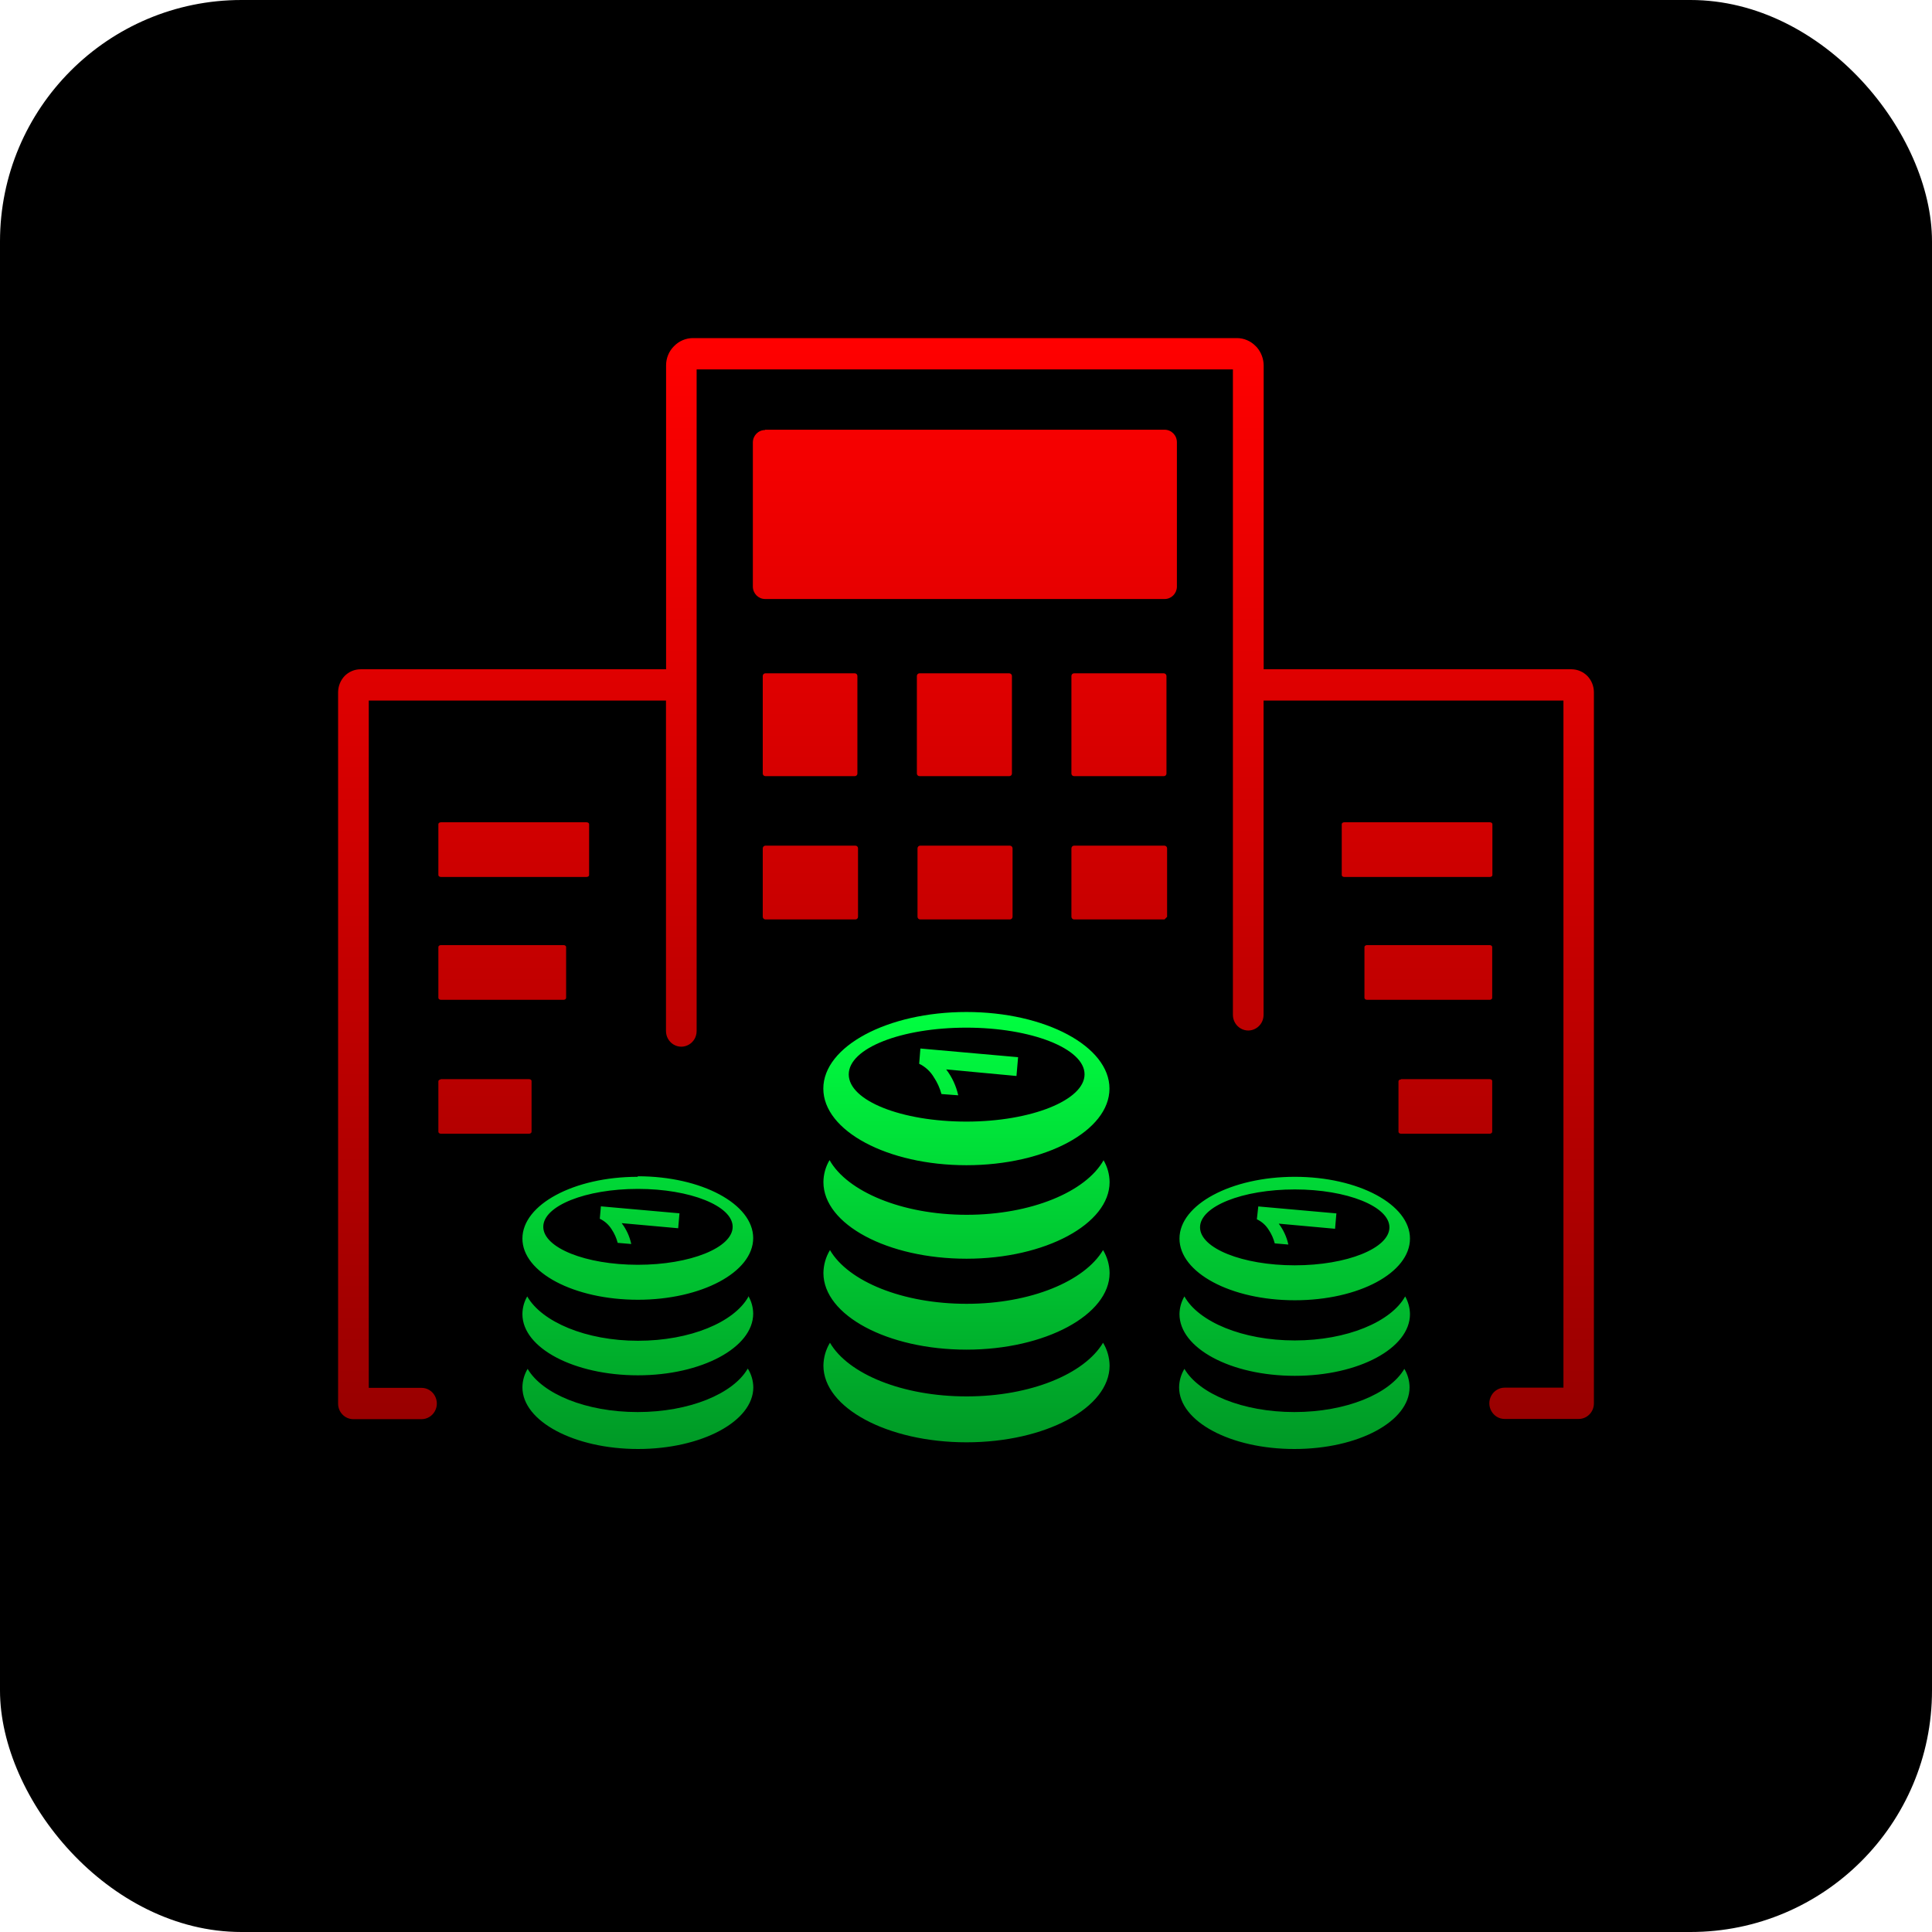 <svg xmlns="http://www.w3.org/2000/svg" viewBox="0 0 80 80"><defs><style>.a{fill-rule:evenodd;}</style><linearGradient gradientUnits="userSpaceOnUse" x1="61.435" y1="0" x2="61.435" y2="103.58" id="gradient-0" gradientTransform="matrix(0.423, 0, 0, 0.432, 14, 14)"><stop offset="0" style="stop-color: rgba(255, 0, 0, 1)"></stop><stop offset="1" style="stop-color: rgba(153, 0, 0, 1)"></stop></linearGradient><linearGradient gradientUnits="userSpaceOnUse" x1="61.454" y1="64.568" x2="61.454" y2="106.438" id="gradient-1" gradientTransform="matrix(0.423, 0, 0, 0.432, 14, 14)"><stop offset="0" style="stop-color: rgba(0, 255, 64, 1)"></stop><stop offset="1" style="stop-color: rgba(0, 153, 38, 1)"></stop></linearGradient></defs><title>business-investment</title><rect style="" x="0" y="0" width="80" height="80" rx="10" ry="10"></rect><path class="a" d="M 28.846 42.692 C 28.846 43.191 28.317 43.503 27.894 43.254 C 27.698 43.138 27.577 42.924 27.577 42.692 L 27.577 29.009 L 15.27 29.009 L 15.27 57.468 L 17.453 57.468 C 17.942 57.468 18.247 58.009 18.003 58.441 C 17.89 58.641 17.68 58.765 17.453 58.765 L 14.631 58.765 C 14.281 58.765 13.997 58.474 14 58.117 L 14 28.664 C 14.002 28.412 14.099 28.171 14.271 27.99 C 14.447 27.813 14.684 27.713 14.931 27.713 L 27.581 27.713 L 27.581 15.132 C 27.58 14.833 27.697 14.546 27.907 14.337 C 28.113 14.122 28.395 14.001 28.69 14 L 51.213 14 C 51.507 13.999 51.789 14.119 51.996 14.333 L 52.047 14.385 C 52.224 14.592 52.323 14.857 52.326 15.132 L 52.326 27.713 L 65.073 27.713 C 65.319 27.715 65.554 27.814 65.729 27.99 C 65.901 28.168 65.998 28.409 66 28.659 L 66 58.112 C 66 58.468 65.718 58.756 65.369 58.756 L 62.305 58.756 C 61.817 58.756 61.511 58.216 61.756 57.784 C 61.869 57.583 62.078 57.46 62.305 57.46 L 64.739 57.46 L 64.739 29.009 L 52.322 29.009 L 52.322 42.022 C 52.322 42.521 51.793 42.833 51.37 42.584 C 51.173 42.468 51.052 42.254 51.052 42.022 L 51.052 15.297 L 28.846 15.297 L 28.846 42.692 Z M 58.014 44.685 L 61.683 44.685 C 61.742 44.685 61.789 44.719 61.789 44.758 L 61.789 46.863 C 61.789 46.91 61.742 46.945 61.683 46.945 L 58.014 46.945 C 57.955 46.945 57.908 46.91 57.908 46.863 L 57.908 44.771 C 57.908 44.732 57.955 44.697 58.014 44.697 L 58.014 44.685 Z M 18.232 44.685 L 21.906 44.685 C 21.961 44.685 22.011 44.719 22.011 44.758 L 22.011 46.863 C 22.011 46.91 21.961 46.945 21.906 46.945 L 18.257 46.945 C 18.202 46.945 18.152 46.91 18.152 46.863 L 18.152 44.771 C 18.152 44.732 18.202 44.697 18.257 44.697 L 18.232 44.685 Z M 31.678 17.794 L 48.229 17.794 C 48.512 17.797 48.738 18.033 48.733 18.322 L 48.733 24.303 C 48.724 24.581 48.502 24.802 48.229 24.804 L 31.678 24.804 C 31.4 24.802 31.176 24.573 31.174 24.29 L 31.174 18.322 C 31.174 18.038 31.399 17.807 31.678 17.807 L 31.678 17.794 Z M 56.605 39.135 L 61.683 39.135 C 61.742 39.135 61.789 39.17 61.789 39.213 L 61.789 41.318 C 61.789 41.365 61.742 41.4 61.683 41.4 L 56.605 41.4 C 56.55 41.4 56.499 41.365 56.499 41.318 L 56.499 39.213 C 56.499 39.17 56.55 39.135 56.605 39.135 Z M 55.661 34.049 L 61.692 34.049 C 61.751 34.049 61.797 34.083 61.797 34.126 L 61.797 36.235 C 61.797 36.279 61.751 36.313 61.692 36.313 L 55.661 36.313 C 55.606 36.313 55.559 36.279 55.559 36.235 L 55.559 34.126 C 55.559 34.083 55.606 34.049 55.661 34.049 Z M 18.257 39.135 L 23.336 39.135 C 23.395 39.135 23.442 39.17 23.442 39.213 L 23.442 41.318 C 23.442 41.365 23.395 41.4 23.336 41.4 L 18.257 41.4 C 18.202 41.4 18.152 41.365 18.152 41.318 L 18.152 39.213 C 18.152 39.17 18.202 39.135 18.257 39.135 Z M 18.257 34.049 L 24.288 34.049 C 24.347 34.049 24.394 34.083 24.394 34.126 L 24.394 36.235 C 24.394 36.279 24.347 36.313 24.288 36.313 L 18.257 36.313 C 18.202 36.313 18.152 36.279 18.152 36.235 L 18.152 34.126 C 18.152 34.083 18.202 34.049 18.257 34.049 Z M 44.497 35.017 L 48.221 35.017 C 48.278 35.019 48.325 35.066 48.327 35.125 L 48.327 37.964 L 48.221 38.072 L 44.471 38.072 C 44.414 38.07 44.368 38.023 44.365 37.964 L 44.365 35.125 C 44.368 35.066 44.414 35.019 44.471 35.017 L 44.497 35.017 Z M 38.098 35.017 L 41.822 35.017 C 41.879 35.019 41.926 35.066 41.928 35.125 L 41.928 37.964 C 41.926 38.023 41.879 38.07 41.822 38.072 L 38.098 38.072 C 38.04 38.07 37.994 38.023 37.992 37.964 L 37.992 35.125 C 37.994 35.066 38.04 35.019 38.098 35.017 Z M 31.699 35.017 L 35.423 35.017 C 35.481 35.017 35.529 35.065 35.529 35.125 L 35.529 37.964 C 35.529 38.024 35.481 38.072 35.423 38.072 L 31.69 38.072 C 31.633 38.07 31.587 38.023 31.584 37.964 L 31.584 35.125 C 31.587 35.066 31.633 35.019 31.69 35.017 L 31.699 35.017 Z M 44.471 27.881 L 48.195 27.881 C 48.253 27.884 48.299 27.931 48.301 27.99 L 48.301 32.035 C 48.299 32.093 48.252 32.138 48.195 32.138 L 44.471 32.138 C 44.414 32.138 44.368 32.093 44.365 32.035 L 44.365 27.99 C 44.365 27.93 44.413 27.881 44.471 27.881 Z M 38.072 27.881 L 41.797 27.881 C 41.854 27.884 41.9 27.931 41.902 27.99 L 41.902 32.035 C 41.9 32.093 41.853 32.138 41.797 32.138 L 38.072 32.138 C 38.016 32.138 37.969 32.093 37.966 32.035 L 37.966 27.99 C 37.966 27.93 38.014 27.881 38.072 27.881 Z M 31.673 27.881 L 35.398 27.881 C 35.456 27.881 35.503 27.93 35.503 27.99 L 35.503 32.035 C 35.501 32.093 35.454 32.138 35.398 32.138 L 31.69 32.138 C 31.634 32.138 31.587 32.093 31.584 32.035 L 31.584 27.99 C 31.584 27.93 31.632 27.881 31.69 27.881 L 31.673 27.881 Z" style="fill: url(#gradient-0);"></path><path class="a" d="M 30.972 56.681 C 31.113 56.911 31.189 57.175 31.193 57.446 C 31.193 58.855 29.051 60 26.419 60 C 23.786 60 21.632 58.855 21.632 57.446 C 21.635 57.176 21.71 56.911 21.848 56.681 C 22.457 57.718 24.265 58.47 26.402 58.47 C 28.539 58.47 30.35 57.718 30.956 56.681 L 30.972 56.681 Z M 45.675 55.6 C 45.848 55.885 45.941 56.212 45.946 56.547 C 45.946 58.297 43.288 59.723 40.021 59.723 C 36.754 59.723 34.096 58.297 34.096 56.547 C 34.1 56.212 34.194 55.885 34.367 55.6 C 35.124 56.897 37.371 57.822 40.025 57.822 C 42.678 57.822 44.909 56.888 45.675 55.6 Z M 45.675 51.763 C 45.848 52.049 45.942 52.377 45.946 52.713 C 45.946 54.442 43.288 55.886 40.021 55.886 C 36.754 55.886 34.096 54.464 34.096 52.713 C 34.1 52.377 34.194 52.049 34.367 51.763 C 35.124 53.059 37.371 53.988 40.025 53.988 C 42.678 53.988 44.909 53.051 45.675 51.763 Z M 42.158 43.767 L 42.09 44.554 L 39.179 44.282 C 39.421 44.597 39.591 44.963 39.678 45.354 L 38.984 45.302 C 38.916 45.052 38.809 44.815 38.666 44.602 C 38.522 44.361 38.311 44.168 38.061 44.048 L 38.112 43.417 L 42.158 43.776 L 42.158 43.767 Z M 40.016 42.553 C 42.704 42.553 44.909 43.417 44.909 44.485 C 44.909 45.552 42.704 46.443 40.016 46.443 C 37.329 46.443 35.145 45.578 35.145 44.489 C 35.145 43.4 37.329 42.553 40.016 42.553 Z M 40.016 41.905 C 43.288 41.905 45.941 43.327 45.941 45.077 C 45.941 46.827 43.284 48.249 40.016 48.249 C 36.749 48.249 34.092 46.827 34.092 45.077 C 34.092 43.327 36.749 41.905 40.016 41.905 Z M 45.692 48.037 C 45.855 48.313 45.943 48.628 45.946 48.949 C 45.946 50.678 43.288 52.121 40.021 52.121 C 36.754 52.121 34.096 50.7 34.096 48.949 C 34.098 48.627 34.186 48.312 34.35 48.037 C 35.078 49.334 37.342 50.302 40.025 50.302 C 42.708 50.302 44.972 49.343 45.7 48.037 L 45.692 48.037 Z M 58.151 56.681 C 58.29 56.911 58.365 57.175 58.367 57.446 C 58.367 58.855 56.251 60 53.597 60 C 50.944 60 48.824 58.855 48.824 57.446 C 48.828 57.175 48.904 56.911 49.044 56.681 C 49.653 57.718 51.46 58.47 53.597 58.47 C 55.735 58.47 57.546 57.718 58.151 56.681 Z M 55.337 50.246 L 55.282 50.881 L 52.95 50.669 C 53.143 50.924 53.279 51.219 53.348 51.534 L 52.785 51.486 C 52.733 51.284 52.647 51.092 52.531 50.92 C 52.413 50.731 52.244 50.581 52.044 50.488 L 52.103 49.956 L 55.358 50.246 L 55.337 50.246 Z M 53.614 49.252 C 55.777 49.252 57.533 49.956 57.533 50.821 C 57.533 51.685 55.777 52.394 53.614 52.394 C 51.452 52.394 49.691 51.689 49.691 50.821 C 49.691 49.952 51.447 49.252 53.614 49.252 Z M 53.614 48.729 C 56.247 48.729 58.384 49.874 58.384 51.287 C 58.384 52.701 56.268 53.841 53.614 53.841 C 50.961 53.841 48.84 52.696 48.84 51.287 C 48.84 49.878 50.982 48.729 53.614 48.729 Z M 58.185 53.682 C 58.312 53.905 58.38 54.158 58.384 54.416 C 58.384 55.825 56.268 56.97 53.614 56.97 C 50.961 56.97 48.84 55.825 48.84 54.416 C 48.843 54.157 48.913 53.904 49.044 53.682 C 49.632 54.736 51.456 55.505 53.614 55.505 C 55.773 55.505 57.597 54.736 58.185 53.682 Z M 28.137 50.224 L 28.082 50.859 L 25.742 50.648 C 25.936 50.902 26.072 51.197 26.139 51.512 L 25.577 51.464 C 25.525 51.262 25.439 51.07 25.323 50.898 C 25.204 50.709 25.036 50.56 24.836 50.466 L 24.882 49.952 L 28.137 50.241 L 28.137 50.224 Z M 26.414 49.23 C 28.581 49.23 30.338 49.935 30.338 50.799 C 30.338 51.663 28.581 52.372 26.414 52.372 C 24.248 52.372 22.496 51.668 22.496 50.799 C 22.496 49.93 24.252 49.23 26.414 49.23 Z M 26.414 48.707 C 29.047 48.707 31.188 49.852 31.188 51.266 C 31.188 52.679 29.047 53.82 26.414 53.82 C 23.782 53.82 21.632 52.696 21.632 51.287 C 21.632 49.878 23.769 48.729 26.402 48.729 L 26.414 48.707 Z M 30.985 53.66 C 31.115 53.882 31.185 54.136 31.188 54.395 C 31.188 55.804 29.047 56.949 26.414 56.949 C 23.782 56.949 21.632 55.825 21.632 54.416 C 21.633 54.158 21.702 53.904 21.831 53.682 C 22.436 54.736 24.26 55.518 26.419 55.518 C 28.577 55.518 30.401 54.749 30.989 53.695 L 30.985 53.66 Z" style="fill: url(#gradient-1);"></path></svg>